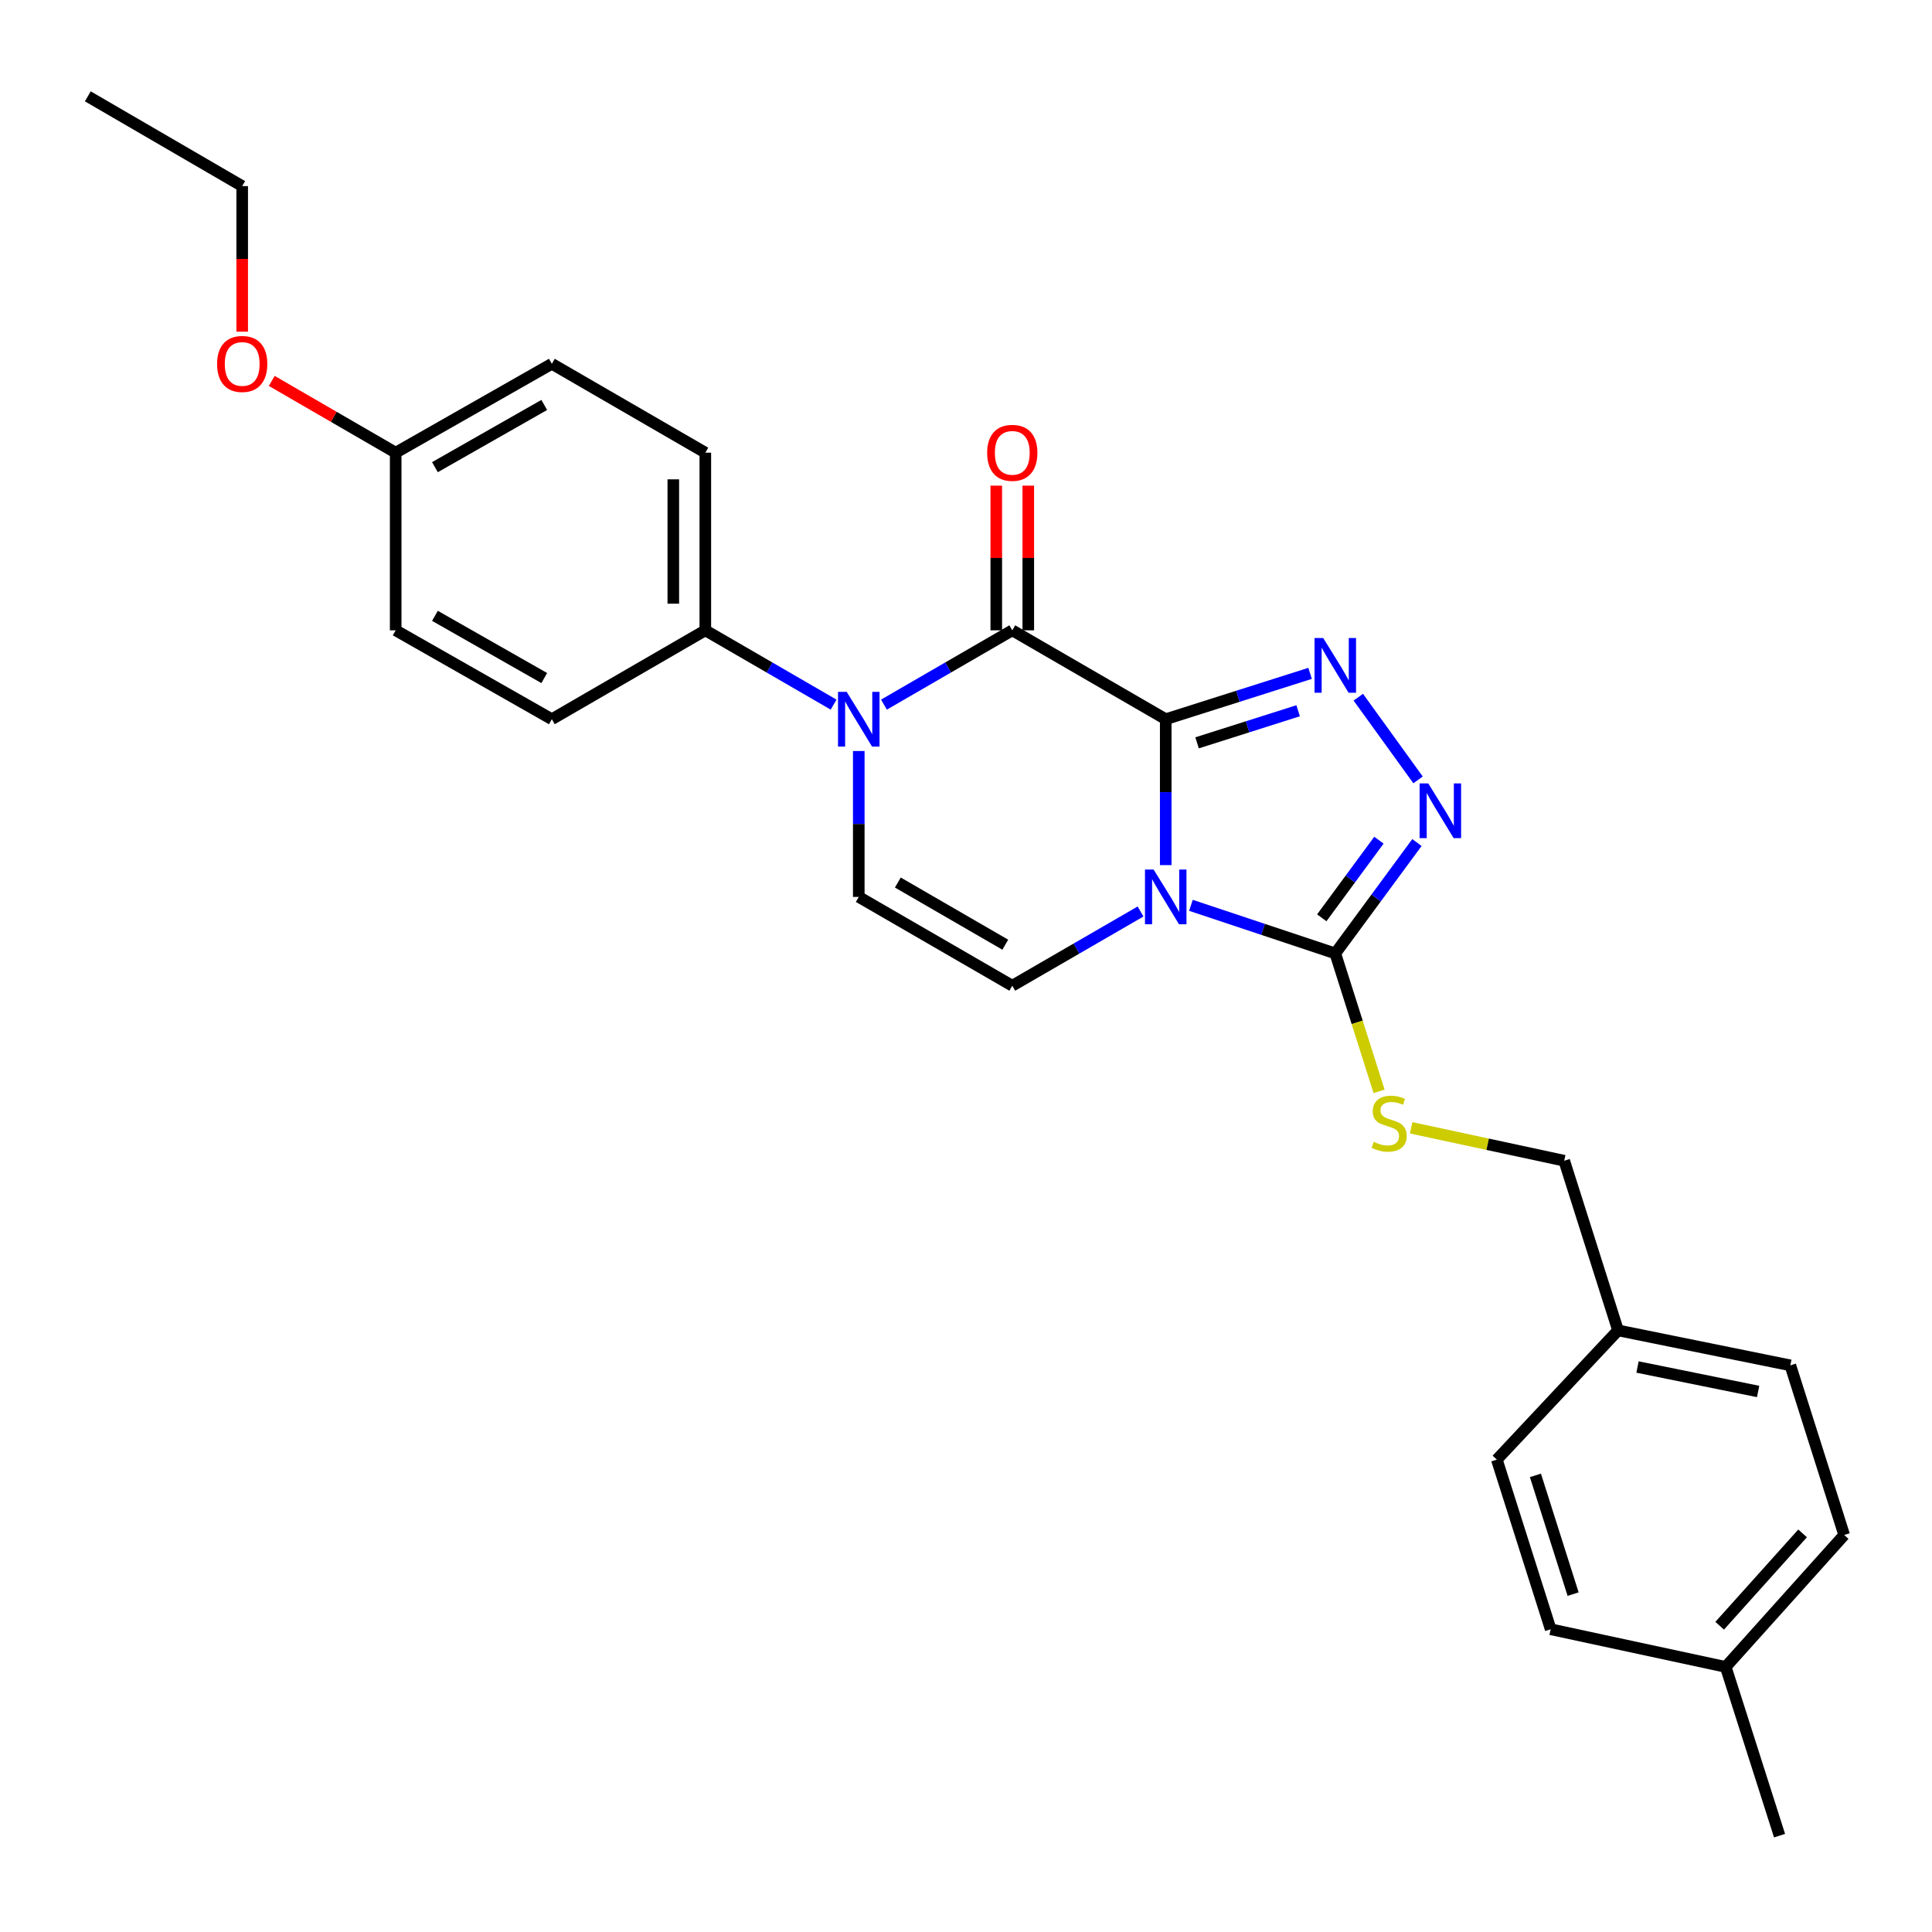 <?xml version='1.0' encoding='iso-8859-1'?>
<svg version='1.1' baseProfile='full'
              xmlns='http://www.w3.org/2000/svg'
                      xmlns:rdkit='http://www.rdkit.org/xml'
                      xmlns:xlink='http://www.w3.org/1999/xlink'
                  xml:space='preserve'
width='1000px' height='1000px' viewBox='0 0 1000 1000'>
<!-- END OF HEADER -->
<rect style='opacity:1.0;fill:#FFFFFF;stroke:none' width='1000' height='1000' x='0' y='0'> </rect>
<path class='bond-0' d='M 603.379,372.263 L 603.379,410.024' style='fill:none;fill-rule:evenodd;stroke:#000000;stroke-width:6px;stroke-linecap:butt;stroke-linejoin:miter;stroke-opacity:1' />
<path class='bond-0' d='M 603.379,410.024 L 603.379,447.786' style='fill:none;fill-rule:evenodd;stroke:#0000FF;stroke-width:6px;stroke-linecap:butt;stroke-linejoin:miter;stroke-opacity:1' />
<path class='bond-1' d='M 603.379,372.263 L 523.953,326.253' style='fill:none;fill-rule:evenodd;stroke:#000000;stroke-width:6px;stroke-linecap:butt;stroke-linejoin:miter;stroke-opacity:1' />
<path class='bond-2' d='M 603.379,372.263 L 640.741,360.397' style='fill:none;fill-rule:evenodd;stroke:#000000;stroke-width:6px;stroke-linecap:butt;stroke-linejoin:miter;stroke-opacity:1' />
<path class='bond-2' d='M 640.741,360.397 L 678.103,348.531' style='fill:none;fill-rule:evenodd;stroke:#0000FF;stroke-width:6px;stroke-linecap:butt;stroke-linejoin:miter;stroke-opacity:1' />
<path class='bond-2' d='M 619.603,384.496 L 645.757,376.189' style='fill:none;fill-rule:evenodd;stroke:#000000;stroke-width:6px;stroke-linecap:butt;stroke-linejoin:miter;stroke-opacity:1' />
<path class='bond-2' d='M 645.757,376.189 L 671.91,367.883' style='fill:none;fill-rule:evenodd;stroke:#0000FF;stroke-width:6px;stroke-linecap:butt;stroke-linejoin:miter;stroke-opacity:1' />
<path class='bond-4' d='M 616.432,468.595 L 653.789,481.043' style='fill:none;fill-rule:evenodd;stroke:#0000FF;stroke-width:6px;stroke-linecap:butt;stroke-linejoin:miter;stroke-opacity:1' />
<path class='bond-4' d='M 653.789,481.043 L 691.145,493.492' style='fill:none;fill-rule:evenodd;stroke:#000000;stroke-width:6px;stroke-linecap:butt;stroke-linejoin:miter;stroke-opacity:1' />
<path class='bond-6' d='M 590.345,471.788 L 557.149,490.999' style='fill:none;fill-rule:evenodd;stroke:#0000FF;stroke-width:6px;stroke-linecap:butt;stroke-linejoin:miter;stroke-opacity:1' />
<path class='bond-6' d='M 557.149,490.999 L 523.953,510.209' style='fill:none;fill-rule:evenodd;stroke:#000000;stroke-width:6px;stroke-linecap:butt;stroke-linejoin:miter;stroke-opacity:1' />
<path class='bond-3' d='M 523.953,326.253 L 490.744,345.484' style='fill:none;fill-rule:evenodd;stroke:#000000;stroke-width:6px;stroke-linecap:butt;stroke-linejoin:miter;stroke-opacity:1' />
<path class='bond-3' d='M 490.744,345.484 L 457.535,364.714' style='fill:none;fill-rule:evenodd;stroke:#0000FF;stroke-width:6px;stroke-linecap:butt;stroke-linejoin:miter;stroke-opacity:1' />
<path class='bond-10' d='M 532.238,326.253 L 532.238,288.81' style='fill:none;fill-rule:evenodd;stroke:#000000;stroke-width:6px;stroke-linecap:butt;stroke-linejoin:miter;stroke-opacity:1' />
<path class='bond-10' d='M 532.238,288.81 L 532.238,251.366' style='fill:none;fill-rule:evenodd;stroke:#FF0000;stroke-width:6px;stroke-linecap:butt;stroke-linejoin:miter;stroke-opacity:1' />
<path class='bond-10' d='M 515.668,326.253 L 515.668,288.81' style='fill:none;fill-rule:evenodd;stroke:#000000;stroke-width:6px;stroke-linecap:butt;stroke-linejoin:miter;stroke-opacity:1' />
<path class='bond-10' d='M 515.668,288.81 L 515.668,251.366' style='fill:none;fill-rule:evenodd;stroke:#FF0000;stroke-width:6px;stroke-linecap:butt;stroke-linejoin:miter;stroke-opacity:1' />
<path class='bond-5' d='M 703.054,360.869 L 733.981,403.671' style='fill:none;fill-rule:evenodd;stroke:#0000FF;stroke-width:6px;stroke-linecap:butt;stroke-linejoin:miter;stroke-opacity:1' />
<path class='bond-7' d='M 444.499,388.723 L 444.499,426.484' style='fill:none;fill-rule:evenodd;stroke:#0000FF;stroke-width:6px;stroke-linecap:butt;stroke-linejoin:miter;stroke-opacity:1' />
<path class='bond-7' d='M 444.499,426.484 L 444.499,464.245' style='fill:none;fill-rule:evenodd;stroke:#000000;stroke-width:6px;stroke-linecap:butt;stroke-linejoin:miter;stroke-opacity:1' />
<path class='bond-9' d='M 431.465,364.712 L 398.269,345.483' style='fill:none;fill-rule:evenodd;stroke:#0000FF;stroke-width:6px;stroke-linecap:butt;stroke-linejoin:miter;stroke-opacity:1' />
<path class='bond-9' d='M 398.269,345.483 L 365.073,326.253' style='fill:none;fill-rule:evenodd;stroke:#000000;stroke-width:6px;stroke-linecap:butt;stroke-linejoin:miter;stroke-opacity:1' />
<path class='bond-8' d='M 691.145,493.492 L 702.476,529.182' style='fill:none;fill-rule:evenodd;stroke:#000000;stroke-width:6px;stroke-linecap:butt;stroke-linejoin:miter;stroke-opacity:1' />
<path class='bond-8' d='M 702.476,529.182 L 713.806,564.872' style='fill:none;fill-rule:evenodd;stroke:#CCCC00;stroke-width:6px;stroke-linecap:butt;stroke-linejoin:miter;stroke-opacity:1' />
<path class='bond-27' d='M 691.145,493.492 L 712.277,464.794' style='fill:none;fill-rule:evenodd;stroke:#000000;stroke-width:6px;stroke-linecap:butt;stroke-linejoin:miter;stroke-opacity:1' />
<path class='bond-27' d='M 712.277,464.794 L 733.408,436.097' style='fill:none;fill-rule:evenodd;stroke:#0000FF;stroke-width:6px;stroke-linecap:butt;stroke-linejoin:miter;stroke-opacity:1' />
<path class='bond-27' d='M 684.142,475.057 L 698.934,454.969' style='fill:none;fill-rule:evenodd;stroke:#000000;stroke-width:6px;stroke-linecap:butt;stroke-linejoin:miter;stroke-opacity:1' />
<path class='bond-27' d='M 698.934,454.969 L 713.726,434.881' style='fill:none;fill-rule:evenodd;stroke:#0000FF;stroke-width:6px;stroke-linecap:butt;stroke-linejoin:miter;stroke-opacity:1' />
<path class='bond-28' d='M 523.953,510.209 L 444.499,464.245' style='fill:none;fill-rule:evenodd;stroke:#000000;stroke-width:6px;stroke-linecap:butt;stroke-linejoin:miter;stroke-opacity:1' />
<path class='bond-28' d='M 520.332,488.971 L 464.715,456.797' style='fill:none;fill-rule:evenodd;stroke:#000000;stroke-width:6px;stroke-linecap:butt;stroke-linejoin:miter;stroke-opacity:1' />
<path class='bond-13' d='M 730.417,583.747 L 770.024,592.27' style='fill:none;fill-rule:evenodd;stroke:#CCCC00;stroke-width:6px;stroke-linecap:butt;stroke-linejoin:miter;stroke-opacity:1' />
<path class='bond-13' d='M 770.024,592.27 L 809.631,600.792' style='fill:none;fill-rule:evenodd;stroke:#000000;stroke-width:6px;stroke-linecap:butt;stroke-linejoin:miter;stroke-opacity:1' />
<path class='bond-11' d='M 365.073,326.253 L 365.073,234.308' style='fill:none;fill-rule:evenodd;stroke:#000000;stroke-width:6px;stroke-linecap:butt;stroke-linejoin:miter;stroke-opacity:1' />
<path class='bond-11' d='M 348.503,312.461 L 348.503,248.1' style='fill:none;fill-rule:evenodd;stroke:#000000;stroke-width:6px;stroke-linecap:butt;stroke-linejoin:miter;stroke-opacity:1' />
<path class='bond-12' d='M 365.073,326.253 L 285.629,372.263' style='fill:none;fill-rule:evenodd;stroke:#000000;stroke-width:6px;stroke-linecap:butt;stroke-linejoin:miter;stroke-opacity:1' />
<path class='bond-16' d='M 365.073,234.308 L 285.629,188.298' style='fill:none;fill-rule:evenodd;stroke:#000000;stroke-width:6px;stroke-linecap:butt;stroke-linejoin:miter;stroke-opacity:1' />
<path class='bond-17' d='M 285.629,372.263 L 204.804,326.253' style='fill:none;fill-rule:evenodd;stroke:#000000;stroke-width:6px;stroke-linecap:butt;stroke-linejoin:miter;stroke-opacity:1' />
<path class='bond-17' d='M 281.703,350.961 L 225.125,318.754' style='fill:none;fill-rule:evenodd;stroke:#000000;stroke-width:6px;stroke-linecap:butt;stroke-linejoin:miter;stroke-opacity:1' />
<path class='bond-14' d='M 809.631,600.792 L 837.496,688.605' style='fill:none;fill-rule:evenodd;stroke:#000000;stroke-width:6px;stroke-linecap:butt;stroke-linejoin:miter;stroke-opacity:1' />
<path class='bond-19' d='M 837.496,688.605 L 774.76,755.493' style='fill:none;fill-rule:evenodd;stroke:#000000;stroke-width:6px;stroke-linecap:butt;stroke-linejoin:miter;stroke-opacity:1' />
<path class='bond-20' d='M 837.496,688.605 L 926.671,706.703' style='fill:none;fill-rule:evenodd;stroke:#000000;stroke-width:6px;stroke-linecap:butt;stroke-linejoin:miter;stroke-opacity:1' />
<path class='bond-20' d='M 847.577,707.558 L 909.999,720.227' style='fill:none;fill-rule:evenodd;stroke:#000000;stroke-width:6px;stroke-linecap:butt;stroke-linejoin:miter;stroke-opacity:1' />
<path class='bond-15' d='M 204.804,234.308 L 204.804,326.253' style='fill:none;fill-rule:evenodd;stroke:#000000;stroke-width:6px;stroke-linecap:butt;stroke-linejoin:miter;stroke-opacity:1' />
<path class='bond-23' d='M 204.804,234.308 L 172.729,215.732' style='fill:none;fill-rule:evenodd;stroke:#000000;stroke-width:6px;stroke-linecap:butt;stroke-linejoin:miter;stroke-opacity:1' />
<path class='bond-23' d='M 172.729,215.732 L 140.654,197.156' style='fill:none;fill-rule:evenodd;stroke:#FF0000;stroke-width:6px;stroke-linecap:butt;stroke-linejoin:miter;stroke-opacity:1' />
<path class='bond-29' d='M 204.804,234.308 L 285.629,188.298' style='fill:none;fill-rule:evenodd;stroke:#000000;stroke-width:6px;stroke-linecap:butt;stroke-linejoin:miter;stroke-opacity:1' />
<path class='bond-29' d='M 225.125,241.807 L 281.703,209.6' style='fill:none;fill-rule:evenodd;stroke:#000000;stroke-width:6px;stroke-linecap:butt;stroke-linejoin:miter;stroke-opacity:1' />
<path class='bond-18' d='M 893.227,862.793 L 954.545,794.506' style='fill:none;fill-rule:evenodd;stroke:#000000;stroke-width:6px;stroke-linecap:butt;stroke-linejoin:miter;stroke-opacity:1' />
<path class='bond-18' d='M 890.096,841.479 L 933.019,793.678' style='fill:none;fill-rule:evenodd;stroke:#000000;stroke-width:6px;stroke-linecap:butt;stroke-linejoin:miter;stroke-opacity:1' />
<path class='bond-25' d='M 893.227,862.793 L 921.092,950.136' style='fill:none;fill-rule:evenodd;stroke:#000000;stroke-width:6px;stroke-linecap:butt;stroke-linejoin:miter;stroke-opacity:1' />
<path class='bond-30' d='M 893.227,862.793 L 802.625,843.296' style='fill:none;fill-rule:evenodd;stroke:#000000;stroke-width:6px;stroke-linecap:butt;stroke-linejoin:miter;stroke-opacity:1' />
<path class='bond-22' d='M 774.76,755.493 L 802.625,843.296' style='fill:none;fill-rule:evenodd;stroke:#000000;stroke-width:6px;stroke-linecap:butt;stroke-linejoin:miter;stroke-opacity:1' />
<path class='bond-22' d='M 794.733,763.651 L 814.239,825.113' style='fill:none;fill-rule:evenodd;stroke:#000000;stroke-width:6px;stroke-linecap:butt;stroke-linejoin:miter;stroke-opacity:1' />
<path class='bond-21' d='M 926.671,706.703 L 954.545,794.506' style='fill:none;fill-rule:evenodd;stroke:#000000;stroke-width:6px;stroke-linecap:butt;stroke-linejoin:miter;stroke-opacity:1' />
<path class='bond-24' d='M 125.359,171.679 L 125.359,134.002' style='fill:none;fill-rule:evenodd;stroke:#FF0000;stroke-width:6px;stroke-linecap:butt;stroke-linejoin:miter;stroke-opacity:1' />
<path class='bond-24' d='M 125.359,134.002 L 125.359,96.325' style='fill:none;fill-rule:evenodd;stroke:#000000;stroke-width:6px;stroke-linecap:butt;stroke-linejoin:miter;stroke-opacity:1' />
<path class='bond-26' d='M 125.359,96.325 L 45.455,49.864' style='fill:none;fill-rule:evenodd;stroke:#000000;stroke-width:6px;stroke-linecap:butt;stroke-linejoin:miter;stroke-opacity:1' />
<path  class='atom-1' d='M 597.119 450.085
L 606.399 465.085
Q 607.319 466.565, 608.799 469.245
Q 610.279 471.925, 610.359 472.085
L 610.359 450.085
L 614.119 450.085
L 614.119 478.405
L 610.239 478.405
L 600.279 462.005
Q 599.119 460.085, 597.879 457.885
Q 596.679 455.685, 596.319 455.005
L 596.319 478.405
L 592.639 478.405
L 592.639 450.085
L 597.119 450.085
' fill='#0000FF'/>
<path  class='atom-3' d='M 684.885 330.228
L 694.165 345.228
Q 695.085 346.708, 696.565 349.388
Q 698.045 352.068, 698.125 352.228
L 698.125 330.228
L 701.885 330.228
L 701.885 358.548
L 698.005 358.548
L 688.045 342.148
Q 686.885 340.228, 685.645 338.028
Q 684.445 335.828, 684.085 335.148
L 684.085 358.548
L 680.405 358.548
L 680.405 330.228
L 684.885 330.228
' fill='#0000FF'/>
<path  class='atom-4' d='M 438.239 358.103
L 447.519 373.103
Q 448.439 374.583, 449.919 377.263
Q 451.399 379.943, 451.479 380.103
L 451.479 358.103
L 455.239 358.103
L 455.239 386.423
L 451.359 386.423
L 441.399 370.023
Q 440.239 368.103, 438.999 365.903
Q 437.799 363.703, 437.439 363.023
L 437.439 386.423
L 433.759 386.423
L 433.759 358.103
L 438.239 358.103
' fill='#0000FF'/>
<path  class='atom-6' d='M 739.263 405.484
L 748.543 420.484
Q 749.463 421.964, 750.943 424.644
Q 752.423 427.324, 752.503 427.484
L 752.503 405.484
L 756.263 405.484
L 756.263 433.804
L 752.383 433.804
L 742.423 417.404
Q 741.263 415.484, 740.023 413.284
Q 738.823 411.084, 738.463 410.404
L 738.463 433.804
L 734.783 433.804
L 734.783 405.484
L 739.263 405.484
' fill='#0000FF'/>
<path  class='atom-9' d='M 711.02 591.015
Q 711.34 591.135, 712.66 591.695
Q 713.98 592.255, 715.42 592.615
Q 716.9 592.935, 718.34 592.935
Q 721.02 592.935, 722.58 591.655
Q 724.14 590.335, 724.14 588.055
Q 724.14 586.495, 723.34 585.535
Q 722.58 584.575, 721.38 584.055
Q 720.18 583.535, 718.18 582.935
Q 715.66 582.175, 714.14 581.455
Q 712.66 580.735, 711.58 579.215
Q 710.54 577.695, 710.54 575.135
Q 710.54 571.575, 712.94 569.375
Q 715.38 567.175, 720.18 567.175
Q 723.46 567.175, 727.18 568.735
L 726.26 571.815
Q 722.86 570.415, 720.3 570.415
Q 717.54 570.415, 716.02 571.575
Q 714.5 572.695, 714.54 574.655
Q 714.54 576.175, 715.3 577.095
Q 716.1 578.015, 717.22 578.535
Q 718.38 579.055, 720.3 579.655
Q 722.86 580.455, 724.38 581.255
Q 725.9 582.055, 726.98 583.695
Q 728.1 585.295, 728.1 588.055
Q 728.1 591.975, 725.46 594.095
Q 722.86 596.175, 718.5 596.175
Q 715.98 596.175, 714.06 595.615
Q 712.18 595.095, 709.94 594.175
L 711.02 591.015
' fill='#CCCC00'/>
<path  class='atom-11' d='M 510.953 234.388
Q 510.953 227.588, 514.313 223.788
Q 517.673 219.988, 523.953 219.988
Q 530.233 219.988, 533.593 223.788
Q 536.953 227.588, 536.953 234.388
Q 536.953 241.268, 533.553 245.188
Q 530.153 249.068, 523.953 249.068
Q 517.713 249.068, 514.313 245.188
Q 510.953 241.308, 510.953 234.388
M 523.953 245.868
Q 528.273 245.868, 530.593 242.988
Q 532.953 240.068, 532.953 234.388
Q 532.953 228.828, 530.593 226.028
Q 528.273 223.188, 523.953 223.188
Q 519.633 223.188, 517.273 225.988
Q 514.953 228.788, 514.953 234.388
Q 514.953 240.108, 517.273 242.988
Q 519.633 245.868, 523.953 245.868
' fill='#FF0000'/>
<path  class='atom-24' d='M 112.359 188.378
Q 112.359 181.578, 115.719 177.778
Q 119.079 173.978, 125.359 173.978
Q 131.639 173.978, 134.999 177.778
Q 138.359 181.578, 138.359 188.378
Q 138.359 195.258, 134.959 199.178
Q 131.559 203.058, 125.359 203.058
Q 119.119 203.058, 115.719 199.178
Q 112.359 195.298, 112.359 188.378
M 125.359 199.858
Q 129.679 199.858, 131.999 196.978
Q 134.359 194.058, 134.359 188.378
Q 134.359 182.818, 131.999 180.018
Q 129.679 177.178, 125.359 177.178
Q 121.039 177.178, 118.679 179.978
Q 116.359 182.778, 116.359 188.378
Q 116.359 194.098, 118.679 196.978
Q 121.039 199.858, 125.359 199.858
' fill='#FF0000'/>
</svg>
